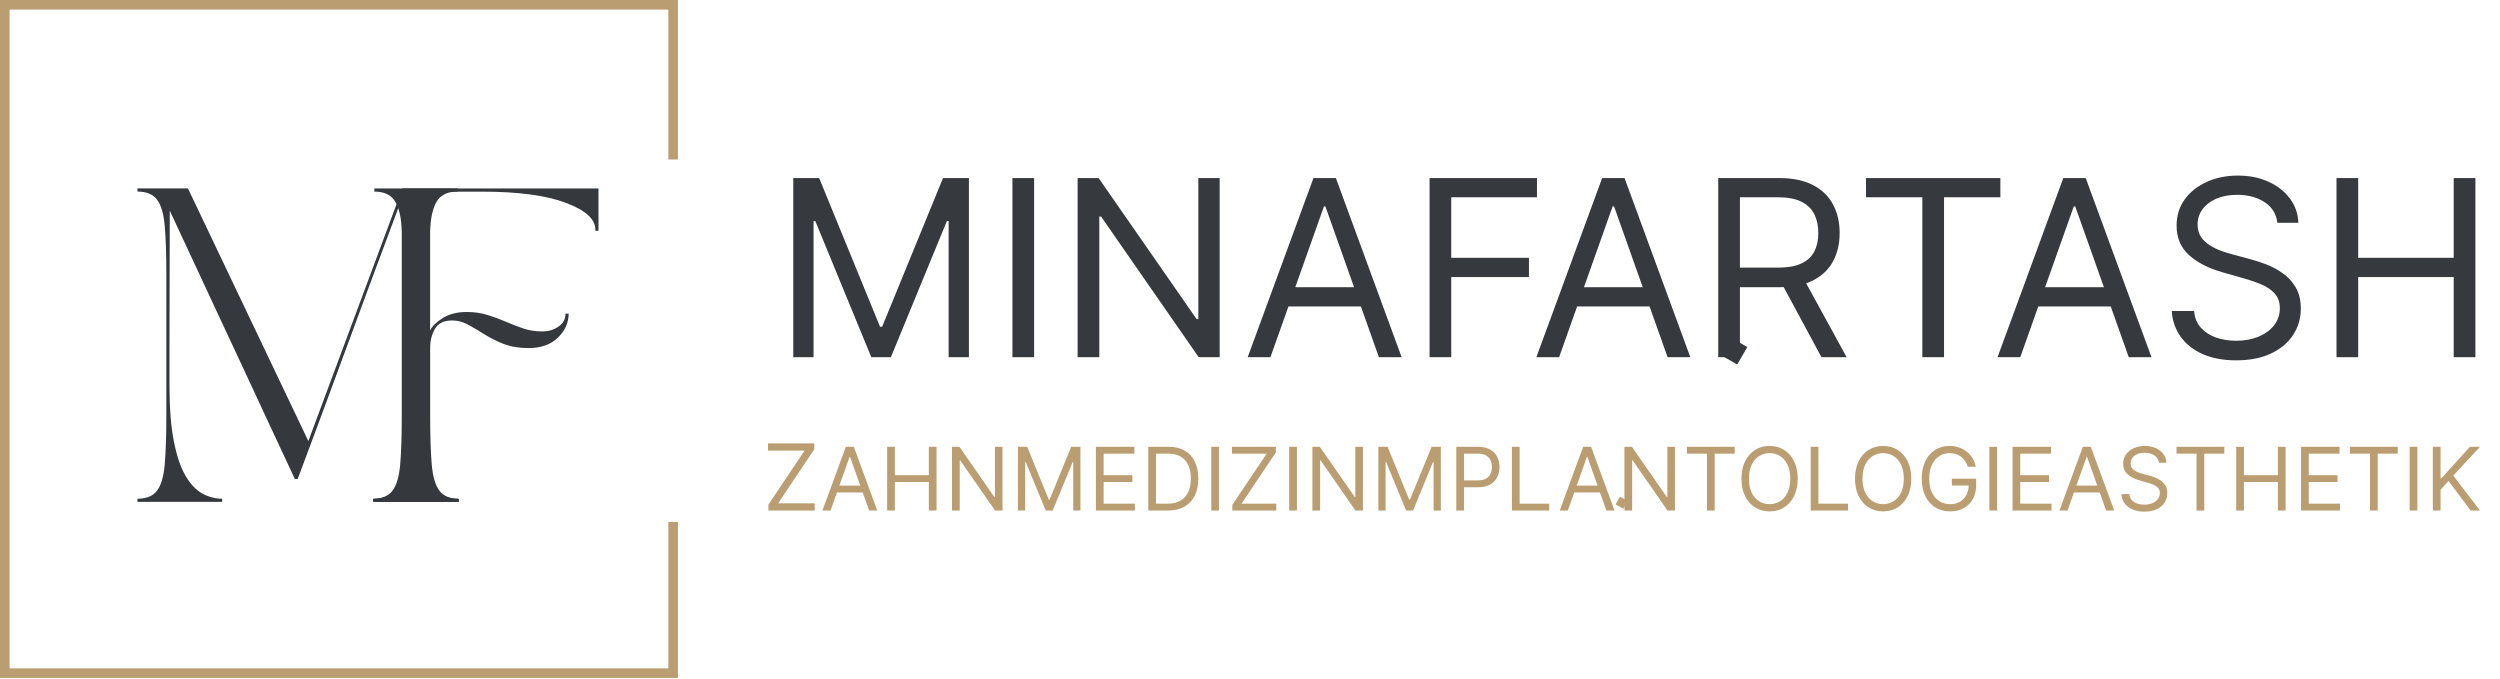 <svg xmlns="http://www.w3.org/2000/svg" width="751" height="204" viewBox="0 0 751 204" fill="none"><path d="M238.297 53.482H246.075L264.365 98.155H264.996L283.285 53.482H291.064V107.3H284.967V66.411H284.442L267.624 107.3H261.737L244.919 66.411H244.393V107.3H238.297V53.482ZM310.648 53.482V107.3H304.131V53.482H310.648ZM366.391 53.482V107.3H360.084L330.757 65.044H330.232V107.3H323.715V53.482H330.022L359.453 95.843H359.979V53.482H366.391ZM381.639 107.3H374.807L394.568 53.482H401.295L421.057 107.3H414.224L398.142 61.996H397.721L381.639 107.3ZM384.162 86.277H411.701V92.059H384.162V86.277ZM429.439 107.3V53.482H461.709V59.263H435.956V77.448H459.292V83.229H435.956V107.3H429.439ZM468.358 107.3H461.525L481.287 53.482H488.014L507.775 107.3H500.943L484.861 61.996H484.44L468.358 107.3ZM470.88 86.277H498.42V92.059H470.88V86.277ZM516.158 107.3V53.482H534.343C538.547 53.482 541.999 54.2 544.697 55.637C547.394 57.056 549.392 59.009 550.688 61.497C551.984 63.984 552.633 66.814 552.633 69.985C552.633 73.156 551.984 75.967 550.688 78.42C549.392 80.873 547.403 82.8 544.723 84.201C542.042 85.585 538.617 86.277 534.448 86.277H519.732V80.391H534.238C537.111 80.391 539.423 79.971 541.175 79.13C542.945 78.289 544.224 77.097 545.012 75.556C545.818 73.996 546.221 72.139 546.221 69.985C546.221 67.83 545.818 65.947 545.012 64.335C544.206 62.723 542.918 61.479 541.149 60.603C539.38 59.71 537.041 59.263 534.133 59.263H522.675V107.3H516.158ZM541.491 83.124L554.735 107.3H547.167L534.133 83.124H541.491ZM560.549 59.263V53.482H600.913V59.263H583.989V107.3H577.472V59.263H560.549ZM606.891 107.3H600.059L619.82 53.482H626.547L646.309 107.3H639.476L623.394 61.996H622.973L606.891 107.3ZM609.414 86.277H636.953V92.059H609.414V86.277ZM684.123 66.936C683.808 64.273 682.529 62.206 680.287 60.735C678.044 59.263 675.294 58.527 672.035 58.527C669.653 58.527 667.568 58.913 665.781 59.684C664.011 60.454 662.627 61.514 661.629 62.863C660.648 64.212 660.157 65.745 660.157 67.462C660.157 68.898 660.499 70.134 661.182 71.167C661.883 72.183 662.776 73.033 663.863 73.716C664.949 74.382 666.087 74.934 667.279 75.372C668.47 75.792 669.565 76.134 670.564 76.397L676.029 77.868C677.431 78.236 678.99 78.744 680.707 79.392C682.441 80.041 684.097 80.925 685.674 82.046C687.268 83.15 688.582 84.569 689.615 86.304C690.649 88.038 691.166 90.166 691.166 92.689C691.166 95.597 690.404 98.225 688.88 100.573C687.373 102.92 685.166 104.786 682.257 106.17C679.367 107.554 675.854 108.246 671.72 108.246C667.866 108.246 664.528 107.624 661.708 106.38C658.905 105.136 656.697 103.402 655.086 101.177C653.491 98.952 652.589 96.368 652.379 93.425H659.106C659.281 95.457 659.965 97.139 661.156 98.471C662.365 99.784 663.889 100.765 665.728 101.414C667.585 102.044 669.582 102.36 671.72 102.36C674.207 102.36 676.441 101.957 678.421 101.151C680.4 100.328 681.968 99.189 683.125 97.735C684.281 96.263 684.859 94.546 684.859 92.584C684.859 90.797 684.36 89.343 683.361 88.222C682.363 87.101 681.049 86.19 679.419 85.489C677.79 84.788 676.029 84.175 674.137 83.65L667.515 81.757C663.311 80.549 659.982 78.823 657.529 76.581C655.077 74.338 653.85 71.404 653.85 67.777C653.85 64.764 654.665 62.136 656.294 59.894C657.941 57.634 660.149 55.882 662.917 54.638C665.702 53.377 668.812 52.746 672.245 52.746C675.714 52.746 678.797 53.368 681.495 54.612C684.193 55.838 686.331 57.52 687.907 59.657C689.501 61.795 690.342 64.221 690.43 66.936H684.123ZM701.881 107.3V53.482H708.398V77.448H737.094V53.482H743.611V107.3H737.094V83.229H708.398V107.3H701.881Z" fill="#363A3E"></path><path d="M519.641 101.227L516.611 106.475L521.859 109.505L524.889 104.257L519.641 101.227Z" fill="#363A3E"></path><path d="M202.21 47.91V1.44H1.44V202.21H202.21V156.78" stroke="#BA9D71" stroke-width="2.88"></path><mask id="mask0_129_35" style="mask-type:luminance" maskUnits="userSpaceOnUse" x="35" y="50" width="151" height="116"><path d="M185.78 50.96H35.78V165.48H185.78V50.96Z" fill="white"></path></mask><g mask="url(#mask0_129_35)"><path d="M112.45 149.82C115.15 149.82 117.11 149.01 118.33 147.38C119.56 145.75 120.33 143.09 120.64 139.39C120.96 135.68 121.12 130.75 121.12 124.59V82.79C121.12 76.58 120.96 71.63 120.64 67.96C120.33 64.28 119.56 61.63 118.33 60C117.11 58.37 115.15 57.56 112.45 57.56V56.62H179.79V69.34H178.84V68.96C178.84 65.82 175.87 63.14 169.93 60.91C164 58.68 155.6 57.57 144.74 57.57H129.21V99.29C129.78 98.03 131.03 96.79 132.97 95.57C134.92 94.34 137.31 93.72 140.14 93.72C142.46 93.72 144.57 94.02 146.48 94.62C148.4 95.22 150.22 95.89 151.95 96.64C153.68 97.39 155.42 98.07 157.17 98.66C158.93 99.26 160.84 99.56 162.91 99.56C164.74 99.56 166.36 99.08 167.77 98.11C169.18 97.13 169.88 95.83 169.88 94.2H170.82C170.82 96.96 169.73 99.38 167.57 101.46C165.41 103.53 162.48 104.56 158.77 104.56C155.88 104.56 153.37 104.14 151.23 103.29C149.1 102.44 147.18 101.48 145.49 100.41C143.8 99.34 142.18 98.39 140.65 97.55C139.11 96.7 137.49 96.27 135.81 96.27C133.36 96.27 131.64 97.11 130.67 98.77C129.7 100.43 129.22 102.36 129.22 104.56V124.61C129.22 130.77 129.37 135.7 129.68 139.41C130 143.11 130.77 145.77 131.99 147.4C133.22 149.03 135.18 149.84 137.88 149.84V150.79H112.45V149.84V149.82Z" fill="#35393D"></path><path d="M41.3 56.6H56.46L92.63 132.5L120.88 56.6H137.45V57.55C134.75 57.55 132.79 58.37 131.56 59.99C130.34 61.62 129.57 64.27 129.27 67.95C128.96 71.62 128.8 76.56 128.8 82.78V124.59C128.8 130.75 128.95 135.68 129.27 139.39C129.58 143.09 130.34 145.75 131.56 147.38C132.79 149.01 134.75 149.82 137.45 149.82V150.76H112.04V149.82C114.74 149.82 116.69 149.01 117.92 147.38C119.15 145.75 119.92 143.09 120.23 139.39C120.54 135.68 120.69 130.75 120.69 124.59V59.7C117.3 68.75 113.94 77.76 110.61 86.74C107.29 95.72 103.9 104.9 100.44 114.28C96.99 123.66 93.32 133.53 89.42 143.9H88.58C85.63 137.55 82.88 131.66 80.33 126.24C77.79 120.81 75.37 115.62 73.09 110.66C70.8 105.7 68.49 100.76 66.16 95.83C63.84 90.9 61.45 85.78 59.01 80.47C56.56 75.16 53.89 69.43 51 63.29L50.91 103.68V115.65C50.91 122.49 51.35 128.14 52.23 132.59C53.11 137.05 54.3 140.53 55.8 143.04C57.31 145.55 59 147.31 60.88 148.32C62.77 149.32 64.72 149.82 66.73 149.82V150.76H41.3V149.82C44 149.82 45.96 149.01 47.18 147.38C48.41 145.75 49.18 143.09 49.49 139.39C49.81 135.68 49.97 130.75 49.97 124.59V82.78C49.97 76.56 49.81 71.62 49.49 67.95C49.18 64.27 48.41 61.62 47.18 59.99C45.96 58.36 44 57.55 41.3 57.55V56.6Z" fill="#35393D"></path></g><path d="M230.833 153.36V151.588L241.704 135.359H230.714V133.193H244.619V134.965L233.747 151.194H244.737V153.36H230.833ZM249.494 153.36H247.064L254.093 134.218H256.486L263.514 153.36H261.084L255.364 137.247H255.214L249.494 153.36ZM250.392 145.883H260.187V147.939H250.392V145.883ZM266.496 153.36V134.218H268.814V142.742H279.02V134.218H281.338V153.36H279.02V144.799H268.814V153.36H266.496ZM301.158 134.218V153.36H298.914L288.484 138.331H288.297V153.36H285.979V134.218H288.222L298.69 149.285H298.877V134.218H301.158ZM305.796 134.218H308.562L315.068 150.107H315.292L321.797 134.218H324.564V153.36H322.395V138.817H322.208L316.227 153.36H314.133L308.151 138.817H307.964V153.36H305.796V134.218ZM329.211 153.36V134.218H340.764V136.275H331.529V142.742H340.166V144.799H331.529V151.304H340.913V153.36H329.211ZM350.849 153.36H344.942V134.218H351.11C352.967 134.218 354.556 134.601 355.877 135.368C357.198 136.128 358.211 137.222 358.915 138.649C359.619 140.069 359.971 141.77 359.971 143.752C359.971 145.746 359.616 147.462 358.905 148.902C358.195 150.335 357.161 151.438 355.802 152.21C354.444 152.977 352.793 153.36 350.849 153.36ZM347.26 151.304H350.699C352.282 151.304 353.593 150.999 354.634 150.388C355.675 149.777 356.45 148.908 356.961 147.78C357.472 146.652 357.728 145.31 357.728 143.752C357.728 142.207 357.475 140.876 356.971 139.761C356.466 138.639 355.712 137.779 354.709 137.181C353.706 136.577 352.456 136.275 350.961 136.275H347.26V151.304ZM366.177 134.218V153.36H363.859V134.218H366.177ZM370.189 153.36V151.678L380.508 136.275H370.077V134.218H383.274V135.901L372.956 151.304H383.387V153.36H370.189ZM389.593 134.218V153.36H387.275V134.218H389.593ZM409.419 134.218V153.36H407.176L396.745 138.331H396.558V153.36H394.24V134.218H396.483L406.952 149.285H407.139V134.218H409.419ZM414.057 134.218H416.824L423.329 150.107H423.554L430.059 134.218H432.825V153.36H430.657V138.817H430.47L424.488 153.36H422.395L416.413 138.817H416.226V153.36H414.057V134.218ZM437.473 153.36V134.218H443.941C445.442 134.218 446.67 134.489 447.623 135.031C448.583 135.567 449.293 136.293 449.754 137.209C450.215 138.125 450.446 139.147 450.446 140.275C450.446 141.403 450.215 142.428 449.754 143.35C449.299 144.272 448.595 145.007 447.642 145.556C446.689 146.098 445.467 146.369 443.978 146.369H439.342V144.313H443.903C444.931 144.313 445.757 144.135 446.38 143.78C447.003 143.425 447.455 142.945 447.735 142.34C448.022 141.73 448.165 141.041 448.165 140.275C448.165 139.508 448.022 138.823 447.735 138.219C447.455 137.614 447 137.141 446.371 136.798C445.742 136.449 444.907 136.275 443.866 136.275H439.791V153.36H437.473ZM454.18 153.36V134.218H456.498V151.304H465.396V153.36H454.18ZM470.978 153.36H468.548L475.577 134.218H477.969L484.998 153.36H482.568L476.848 137.247H476.698L470.978 153.36ZM471.875 145.883H481.671V147.939H471.875V145.883ZM503.158 134.218V153.36H500.915L490.484 138.331H490.297V153.36H487.98V134.218H490.223L500.691 149.285H500.878V134.218H503.158ZM506.75 136.275V134.218H521.106V136.275H515.087V153.36H512.769V136.275H506.75ZM540.038 143.789C540.038 145.808 539.673 147.553 538.944 149.023C538.215 150.494 537.215 151.628 535.944 152.425C534.673 153.223 533.221 153.622 531.588 153.622C529.956 153.622 528.504 153.223 527.233 152.425C525.962 151.628 524.962 150.494 524.233 149.023C523.504 147.553 523.139 145.808 523.139 143.789C523.139 141.77 523.504 140.026 524.233 138.555C524.962 137.085 525.962 135.951 527.233 135.153C528.504 134.355 529.956 133.957 531.588 133.957C533.221 133.957 534.673 134.355 535.944 135.153C537.215 135.951 538.215 137.085 538.944 138.555C539.673 140.026 540.038 141.77 540.038 143.789ZM537.795 143.789C537.795 142.132 537.517 140.733 536.963 139.593C536.414 138.452 535.67 137.589 534.729 137.004C533.794 136.418 532.747 136.125 531.588 136.125C530.429 136.125 529.38 136.418 528.439 137.004C527.504 137.589 526.759 138.452 526.205 139.593C525.656 140.733 525.382 142.132 525.382 143.789C525.382 145.447 525.656 146.846 526.205 147.986C526.759 149.126 527.504 149.989 528.439 150.575C529.38 151.161 530.429 151.453 531.588 151.453C532.747 151.453 533.794 151.161 534.729 150.575C535.67 149.989 536.414 149.126 536.963 147.986C537.517 146.846 537.795 145.447 537.795 143.789ZM543.935 153.36V134.218H546.253V151.304H555.151V153.36H543.935ZM574.146 143.789C574.146 145.808 573.781 147.553 573.052 149.023C572.323 150.494 571.323 151.628 570.052 152.425C568.781 153.223 567.329 153.622 565.696 153.622C564.064 153.622 562.612 153.223 561.341 152.425C560.07 151.628 559.07 150.494 558.341 149.023C557.612 147.553 557.247 145.808 557.247 143.789C557.247 141.77 557.612 140.026 558.341 138.555C559.07 137.085 560.07 135.951 561.341 135.153C562.612 134.355 564.064 133.957 565.696 133.957C567.329 133.957 568.781 134.355 570.052 135.153C571.323 135.951 572.323 137.085 573.052 138.555C573.781 140.026 574.146 141.77 574.146 143.789ZM571.903 143.789C571.903 142.132 571.625 140.733 571.071 139.593C570.522 138.452 569.778 137.589 568.837 137.004C567.902 136.418 566.855 136.125 565.696 136.125C564.537 136.125 563.488 136.418 562.547 137.004C561.612 137.589 560.867 138.452 560.313 139.593C559.764 140.733 559.49 142.132 559.49 143.789C559.49 145.447 559.764 146.846 560.313 147.986C560.867 149.126 561.612 149.989 562.547 150.575C563.488 151.161 564.537 151.453 565.696 151.453C566.855 151.453 567.902 151.161 568.837 150.575C569.778 149.989 570.522 149.126 571.071 147.986C571.625 146.846 571.903 145.447 571.903 143.789ZM591.129 140.2C590.923 139.571 590.652 139.007 590.315 138.508C589.985 138.004 589.589 137.574 589.128 137.219C588.673 136.863 588.156 136.592 587.577 136.405C586.997 136.218 586.362 136.125 585.67 136.125C584.536 136.125 583.505 136.418 582.576 137.004C581.648 137.589 580.91 138.452 580.361 139.593C579.813 140.733 579.539 142.132 579.539 143.789C579.539 145.447 579.816 146.846 580.371 147.986C580.925 149.126 581.676 149.989 582.623 150.575C583.57 151.161 584.636 151.453 585.82 151.453C586.916 151.453 587.882 151.22 588.717 150.752C589.558 150.279 590.213 149.612 590.68 148.752C591.153 147.886 591.39 146.867 591.39 145.696L592.101 145.845H586.343V143.789H593.633V145.845C593.633 147.422 593.297 148.793 592.624 149.958C591.957 151.123 591.035 152.027 589.857 152.668C588.686 153.304 587.34 153.622 585.82 153.622C584.125 153.622 582.636 153.223 581.352 152.425C580.075 151.628 579.078 150.494 578.361 149.023C577.651 147.553 577.296 145.808 577.296 143.789C577.296 142.275 577.498 140.914 577.903 139.705C578.314 138.49 578.894 137.455 579.642 136.602C580.389 135.748 581.274 135.094 582.296 134.639C583.318 134.184 584.443 133.957 585.67 133.957C586.68 133.957 587.62 134.109 588.493 134.415C589.371 134.714 590.153 135.14 590.839 135.695C591.53 136.243 592.107 136.901 592.568 137.667C593.029 138.427 593.347 139.272 593.521 140.2H591.129ZM599.921 134.218V153.36H597.603V134.218H599.921ZM604.569 153.36V134.218H616.121V136.275H606.887V142.742H615.523V144.799H606.887V151.304H616.271V153.36H604.569ZM621.084 153.36H618.654L625.683 134.218H628.076L635.104 153.36H632.674L626.954 137.247H626.804L621.084 153.36ZM621.982 145.883H631.777V147.939H621.982V145.883ZM648.554 139.004C648.442 138.057 647.987 137.321 647.189 136.798C646.392 136.275 645.414 136.013 644.255 136.013C643.407 136.013 642.666 136.15 642.03 136.424C641.401 136.698 640.908 137.075 640.553 137.555C640.204 138.035 640.03 138.58 640.03 139.191C640.03 139.702 640.151 140.141 640.394 140.509C640.644 140.87 640.961 141.172 641.348 141.415C641.734 141.652 642.139 141.848 642.563 142.004C642.987 142.154 643.376 142.275 643.731 142.369L645.675 142.892C646.174 143.023 646.728 143.203 647.339 143.434C647.956 143.665 648.545 143.979 649.105 144.378C649.672 144.771 650.14 145.275 650.507 145.892C650.875 146.509 651.059 147.266 651.059 148.163C651.059 149.198 650.788 150.132 650.246 150.967C649.71 151.802 648.925 152.466 647.89 152.958C646.862 153.45 645.613 153.697 644.142 153.697C642.772 153.697 641.585 153.475 640.581 153.033C639.584 152.591 638.799 151.974 638.226 151.182C637.659 150.391 637.338 149.472 637.263 148.425H639.656C639.718 149.148 639.961 149.746 640.385 150.22C640.815 150.687 641.357 151.036 642.011 151.266C642.672 151.491 643.382 151.603 644.142 151.603C645.027 151.603 645.822 151.46 646.526 151.173C647.23 150.88 647.788 150.475 648.199 149.958C648.61 149.435 648.816 148.824 648.816 148.126C648.816 147.49 648.638 146.973 648.283 146.574C647.928 146.176 647.46 145.852 646.881 145.602C646.301 145.353 645.675 145.135 645.002 144.948L642.647 144.275C641.151 143.845 639.968 143.232 639.095 142.434C638.223 141.636 637.787 140.593 637.787 139.303C637.787 138.231 638.076 137.296 638.656 136.499C639.242 135.695 640.027 135.072 641.011 134.63C642.002 134.181 643.108 133.957 644.329 133.957C645.563 133.957 646.66 134.178 647.619 134.62C648.579 135.056 649.339 135.655 649.9 136.415C650.467 137.175 650.766 138.038 650.797 139.004H648.554ZM653.823 136.275V134.218H668.18V136.275H662.16V153.36H659.842V136.275H653.823ZM671.757 153.36V134.218H674.075V142.742H684.281V134.218H686.599V153.36H684.281V144.799H674.075V153.36H671.757ZM691.24 153.36V134.218H702.792V136.275H693.558V142.742H702.194V144.799H693.558V151.304H702.942V153.36H691.24ZM705.923 136.275V134.218H720.28V136.275H714.261V153.36H711.943V136.275H705.923ZM726.175 134.218V153.36H723.857V134.218H726.175ZM730.823 153.36V134.218H733.141V143.714H733.365L741.964 134.218H744.992L736.954 142.855L744.992 153.36H742.188L735.533 144.462L733.141 147.154V153.36H730.823Z" fill="#BA9D71"></path><path d="M486.661 149.199L485.336 151.494L487.631 152.819L488.956 150.524L486.661 149.199Z" fill="#BA9D71"></path></svg>